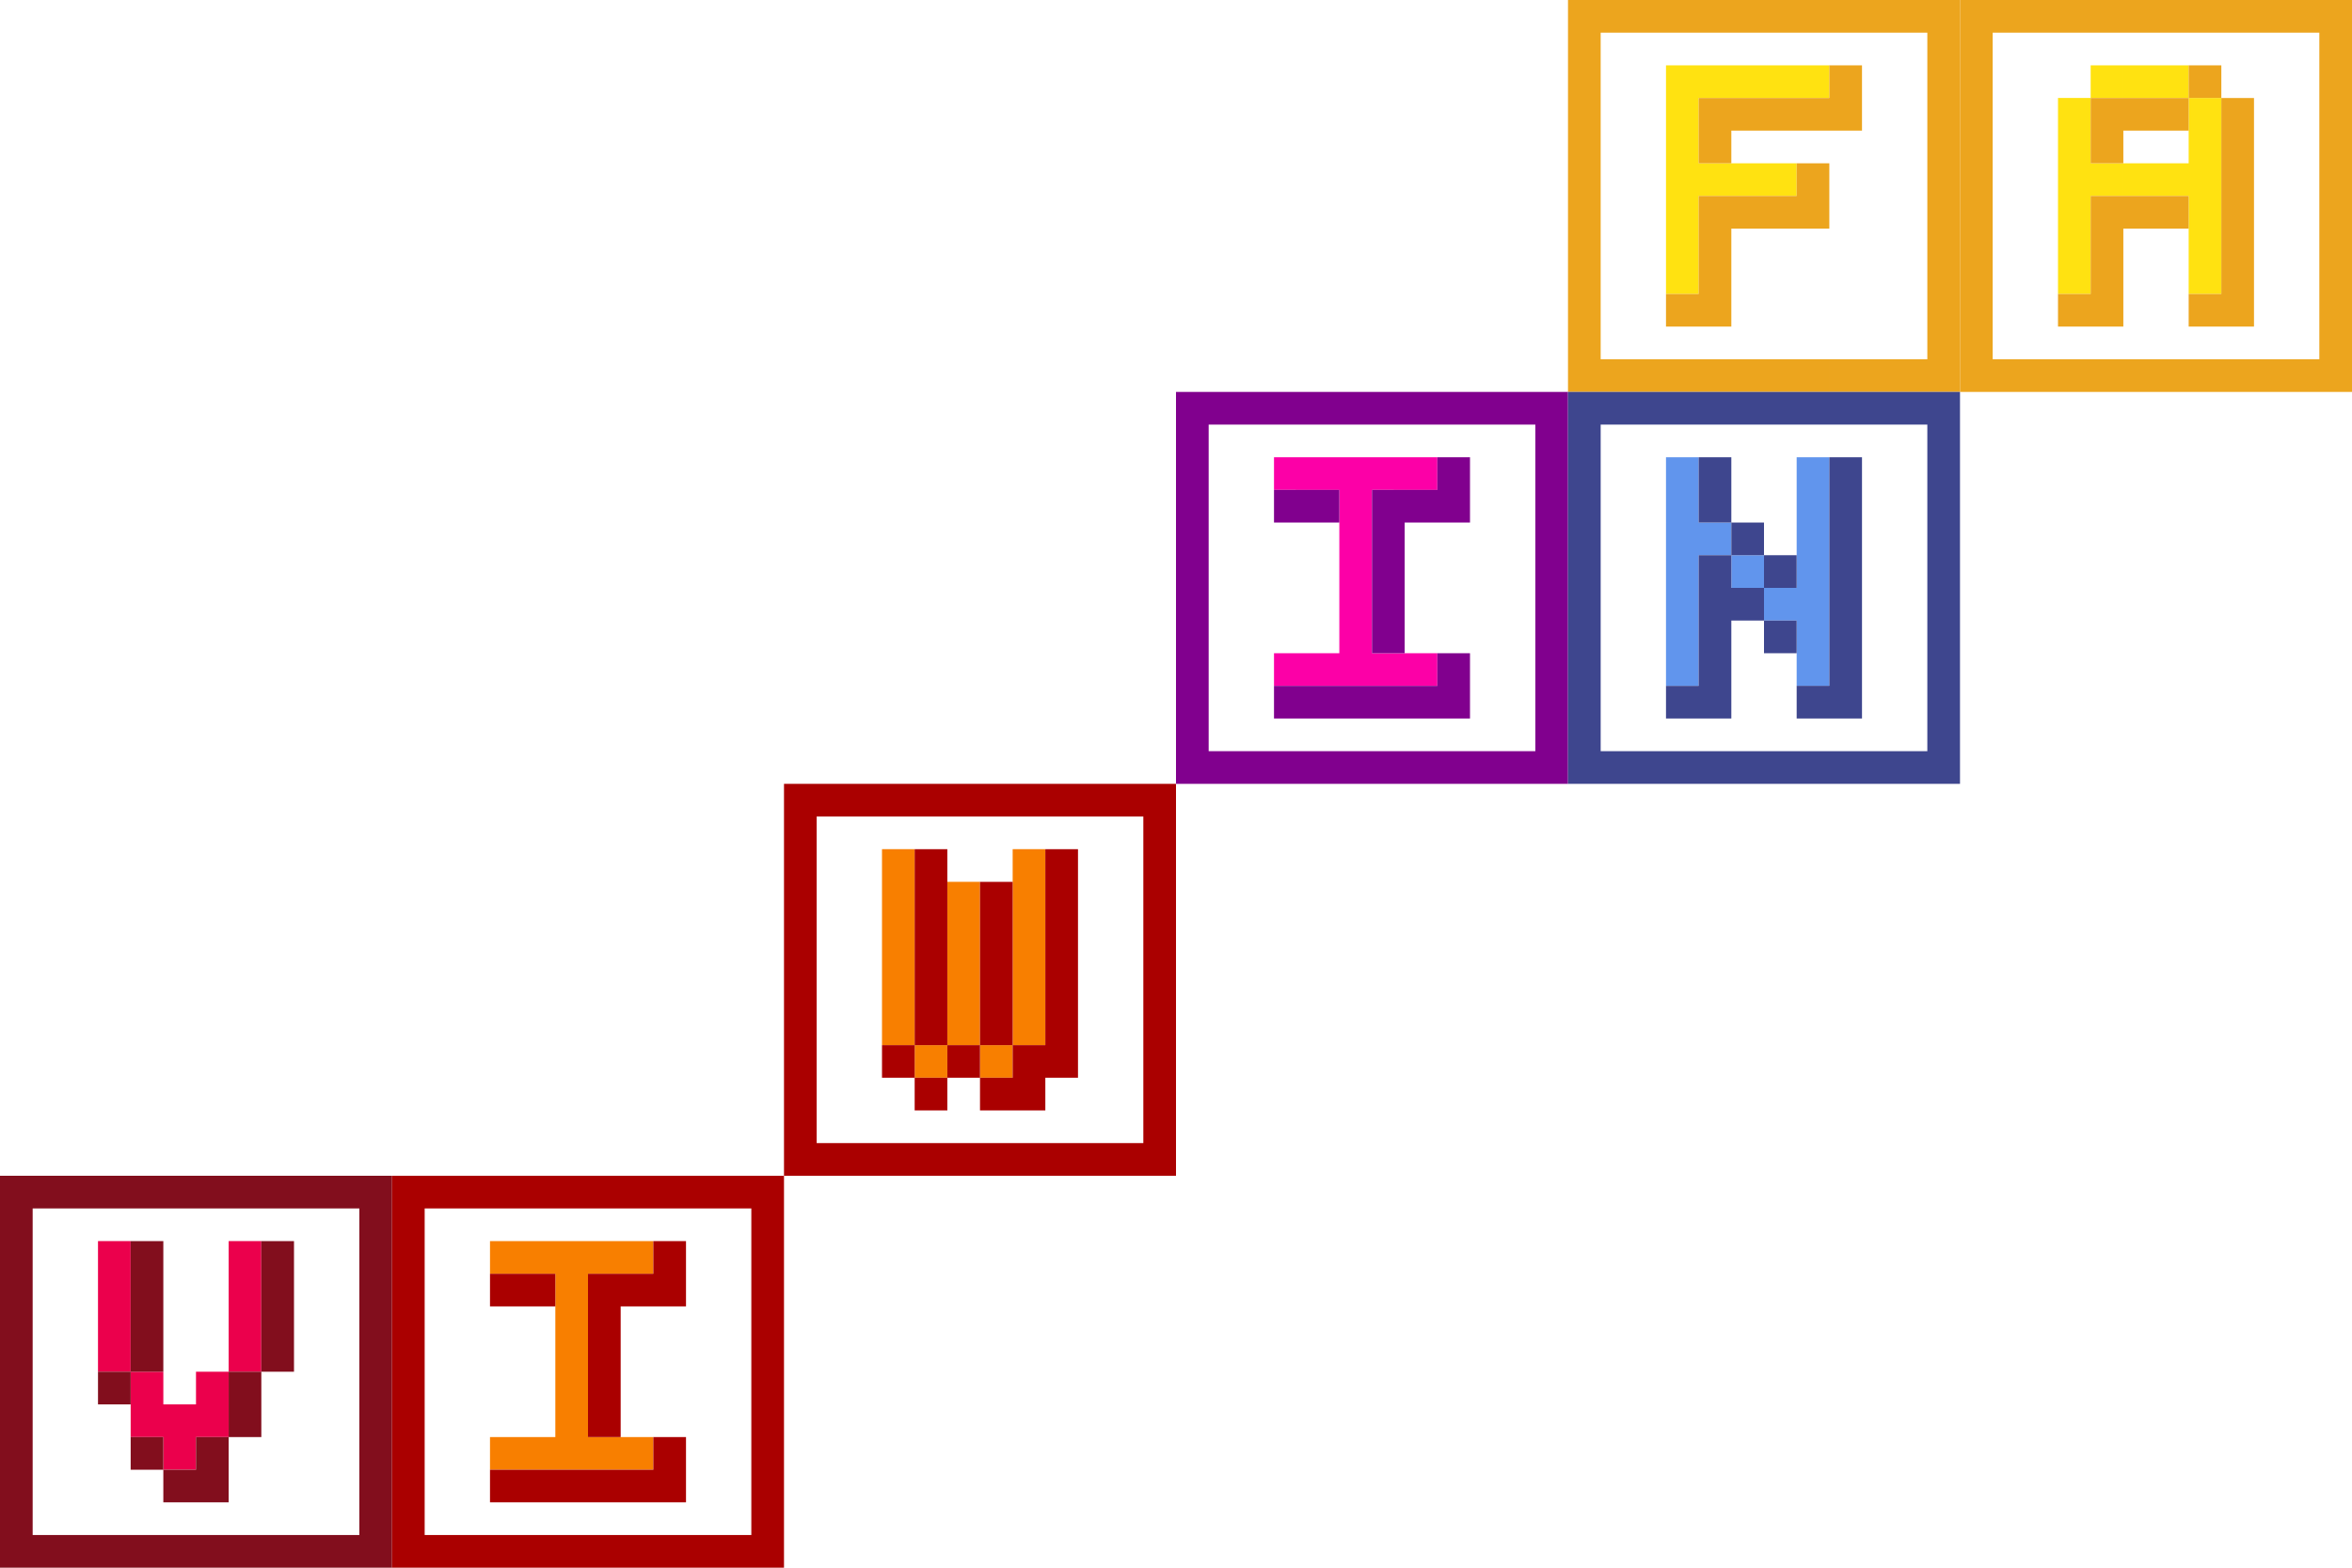 <svg xmlns="http://www.w3.org/2000/svg" viewBox="0 0 360 240"><g transform="translate(240 0)"><path fill="#FFE211" d="M20 35v10h-5V35h5Zm0-15v5h15v5H20v5h-5V20h5Zm-5-10h25v5H20v5h-5V10Z"/><path fill="#ECA51E" d="M15 0v5H5v50h10v5H0V0h15Zm25 55v5H15v-5h25ZM60 0v60H40v-5h15V5H40V0h20ZM40 25v10H25v15H15v-5h5V30h15v-5h5ZM20 15h20v5H25v5h-5V15Zm25-5v10h-5V10h5ZM40 0v5H15V0h25Z"/></g><g transform="translate(300 0)"><path fill="#FFE211" d="M40 30v15h-5V30h5Zm-20 0v15h-5V30h5Zm20-10v10H25v-5h10v-5h5Zm-20 0v5h5v5H15V20h5Zm20-5v5h-5v-5h5Zm-20 0v5h-5v-5h5Zm15-5v5H25v-5h10Zm-10 0v5h-5v-5h5Z"/><path fill="#ECA51E" d="M5 55h50V5H5v50Zm40-40v35H35v-5h5V15h5ZM35 30v5H25v15H15v-5h5V30h15Zm0-15v5H25v5h-5V15h15Zm5-5v5h-5v-5h5ZM0 0h60v60H0V0Z"/></g><g transform="translate(180 60)"><path fill="#FC00A7" d="M30 20v20h10v5H25V20h5Zm-5 20v5H15v-5h10Zm15-30v5H30v5h-5V10h15Zm-25 5v-5h10v5H15Z"/><path fill="#81008E" d="M60 0v60H0V0h60Zm-5 5H5v50h50V5ZM45 40v10H15v-5h25v-5h5Zm0-30v10H35v20h-5V15h10v-5h5ZM15 20v-5h10v5H15Z"/></g><g transform="translate(240 60)"><path fill="#6195ED" d="M40 20v25h-5V35h-5v-5h-5v-5h5v5h5V20h5Zm-15 0v5h-5v20h-5V20h10Zm15-10v10h-5V10h5Zm-25 0h5v10h-5V10Z"/><path fill="#3E468E" d="M40 55v5H25v-5h15ZM25 0v5H5v50h20v5H0V0h25Zm35 0v60H45v-5h10V5H45V0h15ZM45 55v5h-5v-5h5Zm-5-10v5h-5v-5h5ZM25 25v25H15v-5h5V25h5Zm20-15v40h-5V10h5ZM30 20v5h5v5h-5v5h5v5h-5v-5h-5v-5h5v-5h-5v-5h5ZM20 10h5v10h-5V10ZM45 0v5H25V0h20Z"/></g><g transform="translate(120 120)"><path fill="#F87F00" d="M35 40v5h-5v-5h5Zm-10 0v5h-5v-5h5Zm15-30v30h-5V10h5Zm-10 5v25h-5V15h5Zm-15-5h5v30h-5V10Z"/><path fill="#AA0000" d="M60 0v60H0V0h60Zm-5 5H5v50h50V5Zm-10 5v35h-5v5H30v-5h5v-5h5V10h5ZM25 45v5h-5v-5h5Zm5-5v5h-5v-5h5Zm-10 0v5h-5v-5h5Zm15-25v25h-5V15h5Zm-10 0v25h-5V15h5Zm0-5v5h-5v-5h5Z"/></g><g transform="translate(0 180)"><path fill="#EB004C" d="M15 10h5v20h5v5h5v10h-5v-5h-5V30h-5V10Zm25 0v20h-5v10h-5V30h5V10h5Z"/><path fill="#820E1D" d="M60 0v60h-5V0h5Zm-5 55v5H30v-5h25Zm-25 0v5H5v-5h25ZM5 0v60H0V0h5Zm35 30v10h-5v10h-5V40h5V30h5ZM30 45v5h-5v-5h5Zm-5-5v5h-5v-5h5Zm-5-10v5h-5v-5h5Zm25-20v20h-5V10h5Zm-20 0v20h-5V10h5ZM55 0v5H30V0h25ZM30 0v5H5V0h25Z"/></g><g transform="translate(60 180)"><path fill="#F87F00" d="M30 20v20h10v5H25V20h5Zm-5 20v5H15v-5h10Zm15-30v5H30v5h-5V10h15Zm-25 5v-5h10v5H15Z"/><path fill="#AA0000" d="M60 0v60H0V0h60Zm-5 5H5v50h50V5ZM45 40v10H15v-5h25v-5h5Zm0-30v10H35v20h-5V15h10v-5h5ZM15 20v-5h10v5H15Z"/></g></svg>